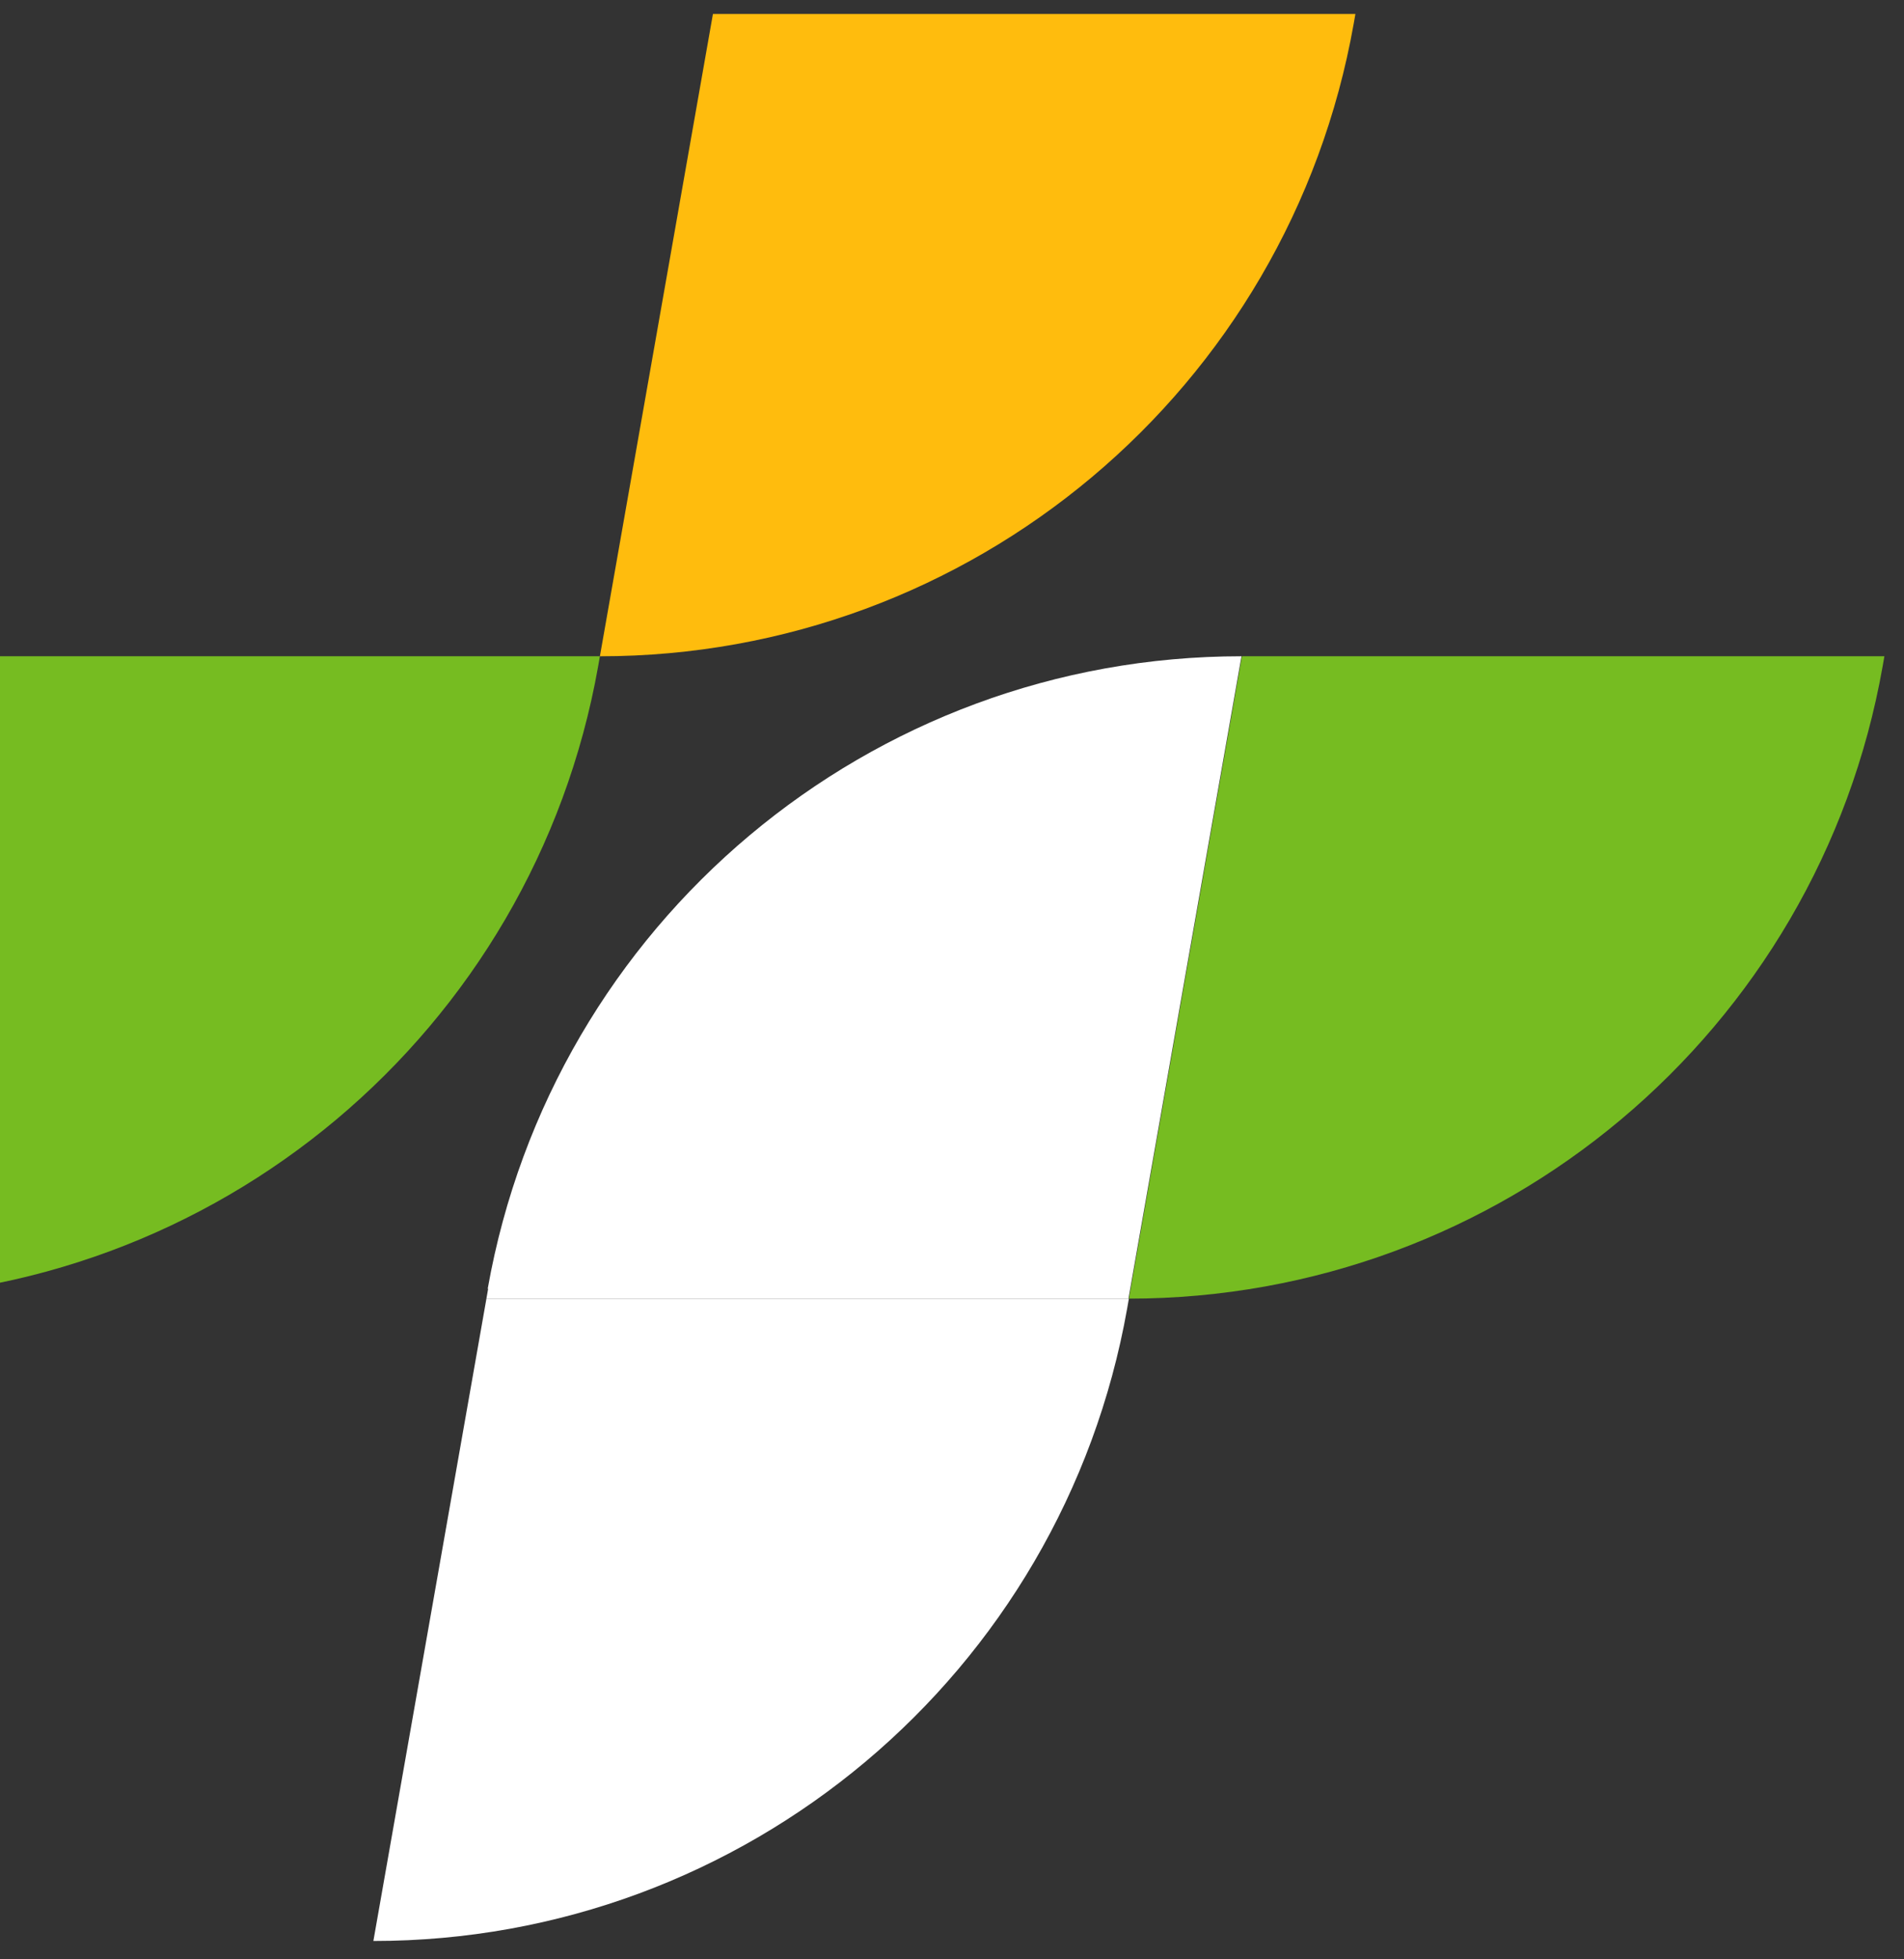 <svg xmlns="http://www.w3.org/2000/svg" width="70" height="72" viewBox="0 0 70 72" fill="none"><rect x="0" y="0" width="70" height="72" fill="#333333" stroke="none"/><path fill-rule="evenodd" clip-rule="evenodd" d="M-1.565 24.116L-5.721 47.721C7.94 47.721 19.608 37.918 21.992 24.477L22.055 24.116H-1.549H-1.565Z" fill="#76BC21"></path><path fill-rule="evenodd" clip-rule="evenodd" d="M26.211 0.513L22.055 24.117C35.716 24.117 47.384 14.314 49.768 0.873L49.831 0.513H26.227H26.211Z" fill="#FFBC0D"></path><path fill-rule="evenodd" clip-rule="evenodd" d="M17.883 47.722L13.727 71.326C27.388 71.326 39.056 61.523 41.44 48.082L41.503 47.722H17.899H17.883Z" fill="white"></path><path fill-rule="evenodd" clip-rule="evenodd" d="M45.659 24.116L41.503 47.721C55.163 47.721 66.848 37.918 69.216 24.477L69.279 24.116H45.675H45.659Z" fill="#76BC21"></path><path fill-rule="evenodd" clip-rule="evenodd" d="M17.946 47.36L17.883 47.721H41.487L45.643 24.116C31.983 24.116 20.314 33.919 17.93 47.36H17.946Z" fill="white"></path></svg>